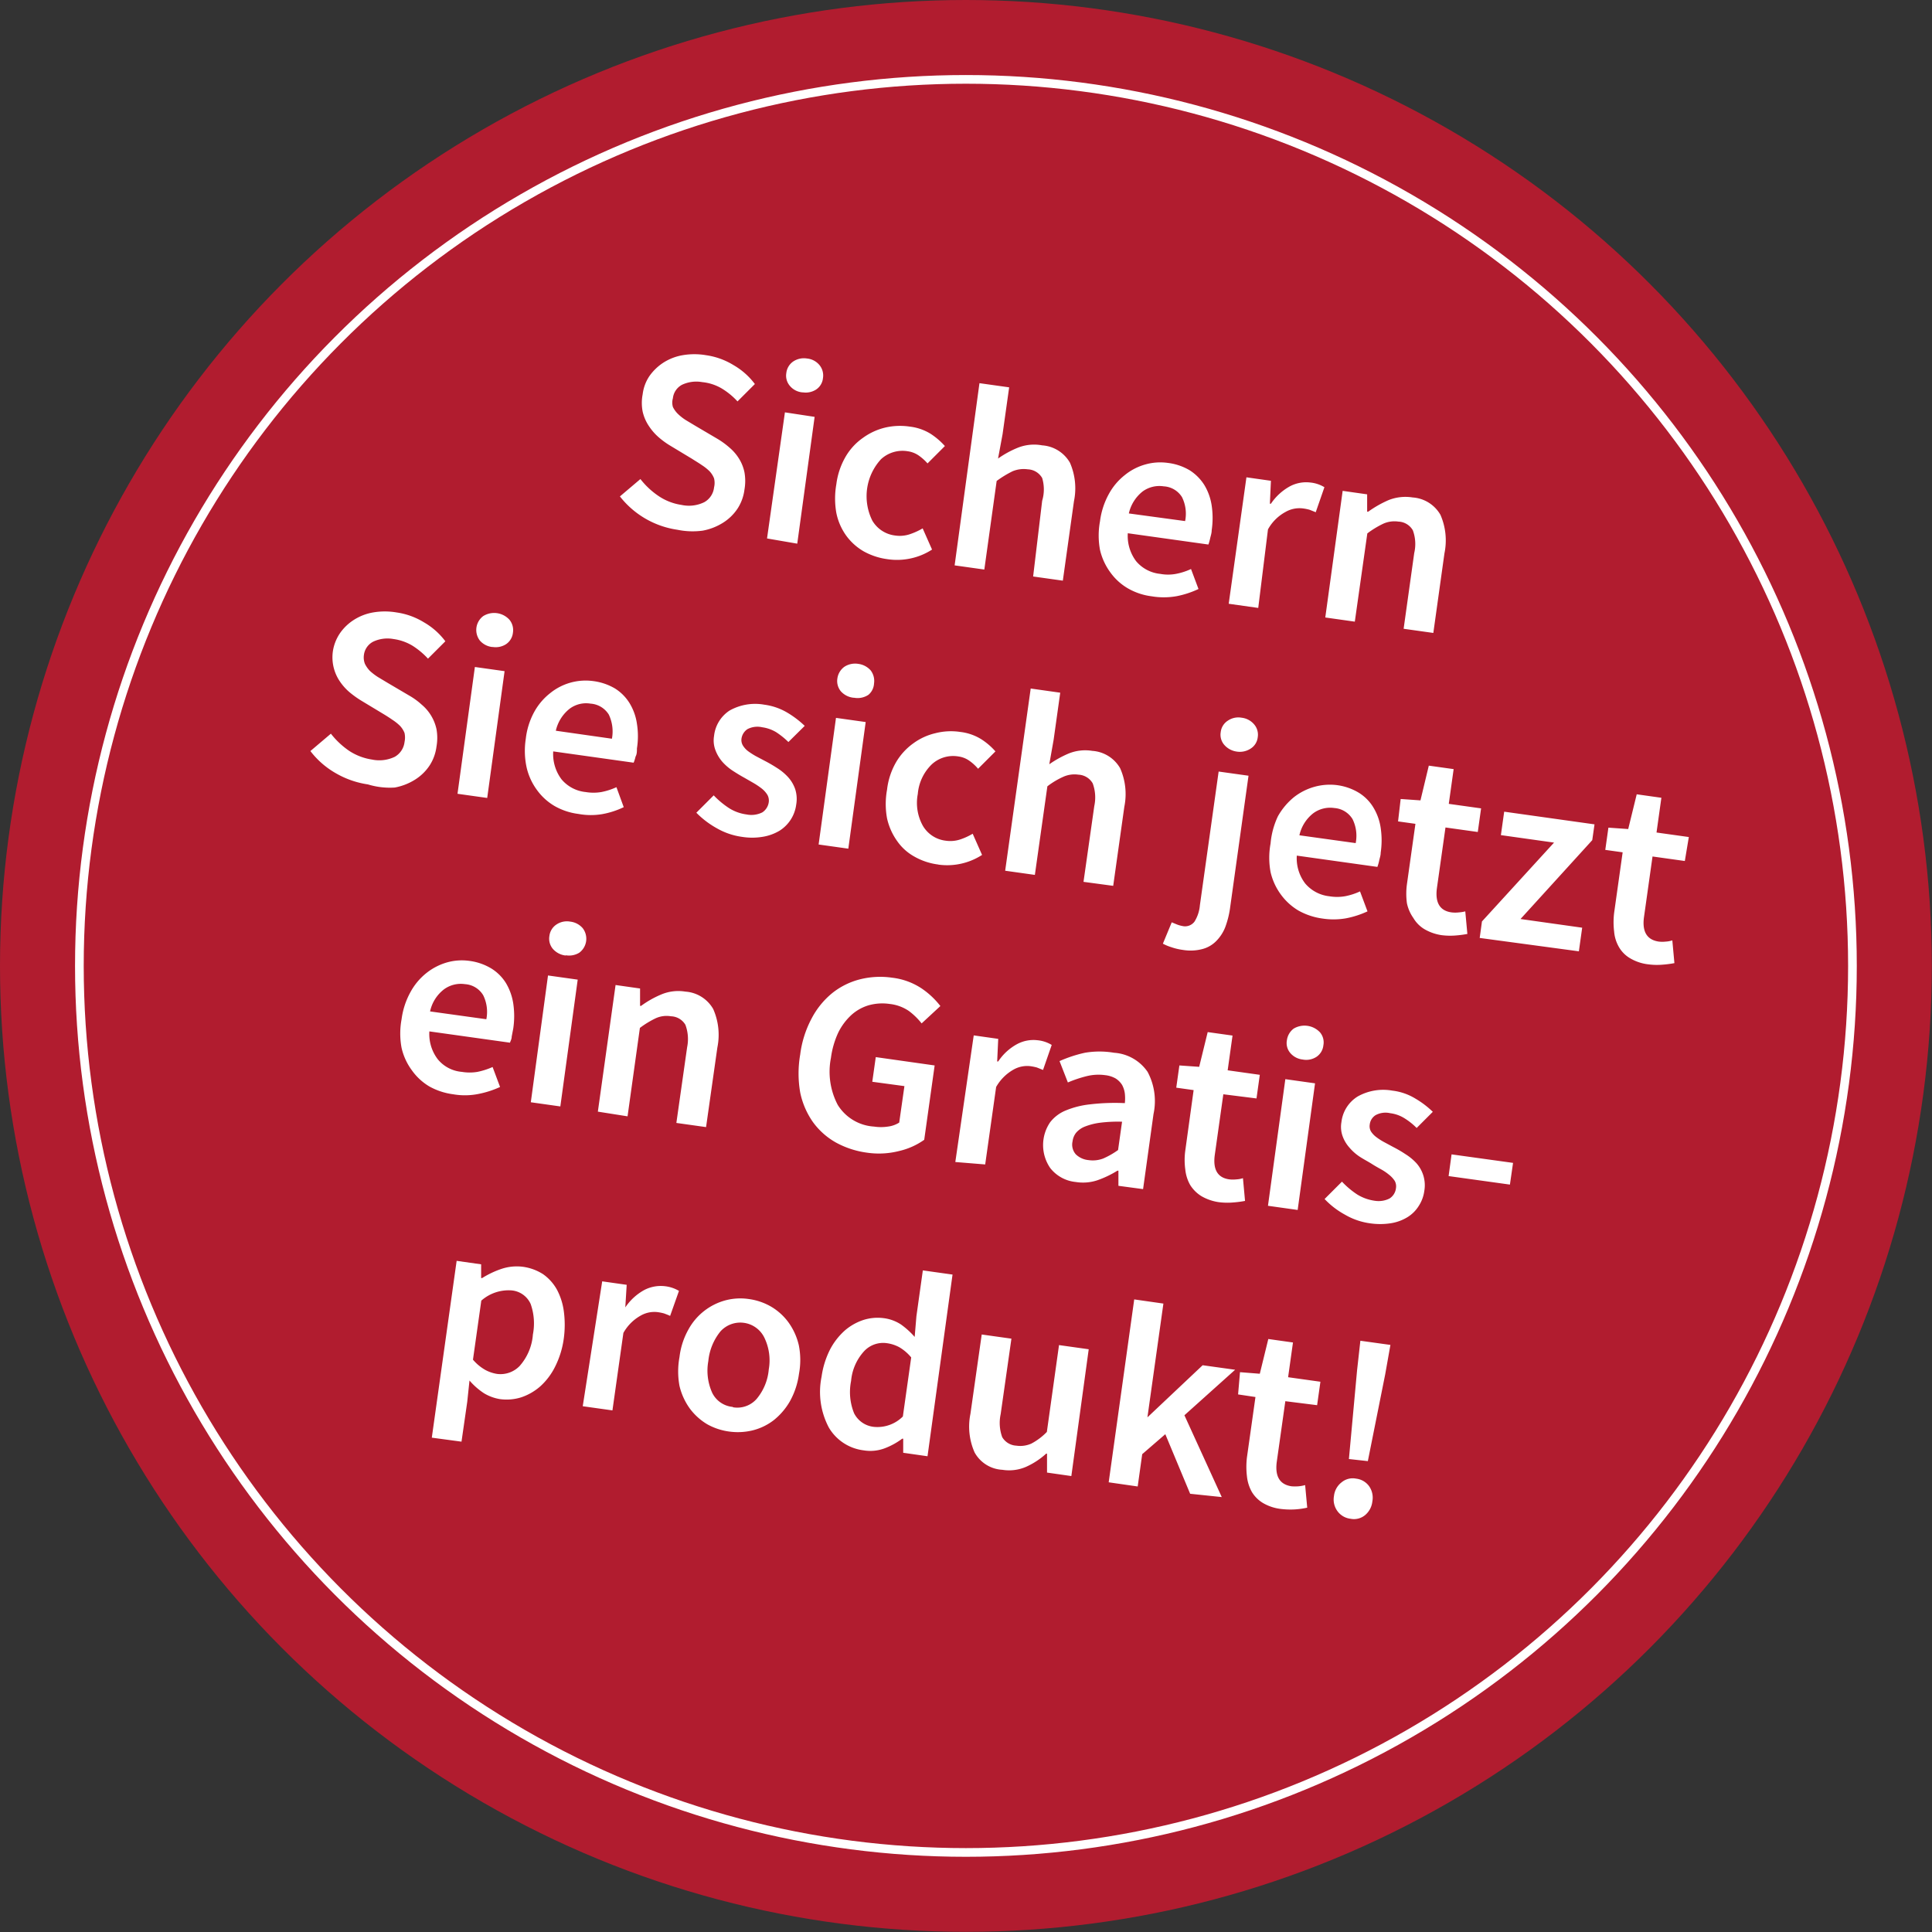 <svg xmlns="http://www.w3.org/2000/svg" viewBox="0 0 111.23 111.23" preserveAspectRatio="xMinYMid"><rect x="0" y="0" width="111.23" height="111.23" fill="#333333" stroke="none"/><defs><style>.cls-2{fill:#fff}</style></defs><g id="Ebene_2" data-name="Ebene 2"><g id="Ebene_1-2" data-name="Ebene 1"><circle cx="55.61" cy="55.61" r="55.61" fill="#b11c2f"/><path class="cls-2" d="M39 30.5a5.14 5.14 0 0 1-3.31-1.92l1.18-1a4.53 4.53 0 0 0 1.08 1 3.19 3.19 0 0 0 1.29.49 2 2 0 0 0 1.31-.16 1.11 1.11 0 0 0 .56-.85 1.1 1.1 0 0 0 0-.52 1.29 1.29 0 0 0-.26-.41 2.71 2.71 0 0 0-.44-.35c-.17-.12-.36-.23-.56-.36l-1.26-.76a4.63 4.63 0 0 1-.65-.47 3.08 3.08 0 0 1-.56-.63 2.47 2.47 0 0 1-.38-.86 2.6 2.6 0 0 1 0-1 2.38 2.38 0 0 1 .39-1.05 2.94 2.94 0 0 1 .8-.77 3 3 0 0 1 1.11-.43 4 4 0 0 1 1.35 0 4.12 4.12 0 0 1 1.58.57 4.06 4.06 0 0 1 1.23 1.09l-1 1a4.12 4.12 0 0 0-.9-.74 2.73 2.73 0 0 0-1.13-.37 1.94 1.94 0 0 0-1.16.15 1 1 0 0 0-.53.78.9.9 0 0 0 0 .5 1.44 1.44 0 0 0 .3.41 2.81 2.81 0 0 0 .45.35l.55.33 1.24.73a4.57 4.57 0 0 1 .73.53 2.66 2.66 0 0 1 .54.63 2.4 2.4 0 0 1 .31.78 2.85 2.85 0 0 1 0 1 2.6 2.6 0 0 1-.39 1.08 2.76 2.76 0 0 1-.82.81 3.33 3.33 0 0 1-1.19.47A4.33 4.33 0 0 1 39 30.5zM45.19 23.74l1.71.26-1 7.3-1.74-.3zm1-1.15a1.06 1.06 0 0 1-.72-.38.9.9 0 0 1-.2-.73.93.93 0 0 1 .4-.67 1.11 1.11 0 0 1 .79-.17 1.06 1.06 0 0 1 .72.38.94.94 0 0 1 .2.75.89.89 0 0 1-.4.66 1.1 1.1 0 0 1-.75.16zM51.07 32.19a3.84 3.84 0 0 1-1.35-.45 3.27 3.27 0 0 1-1-.9 3.39 3.39 0 0 1-.57-1.31 4.75 4.75 0 0 1 0-1.65 4.21 4.21 0 0 1 .53-1.58 3.42 3.42 0 0 1 1-1.09 3.61 3.61 0 0 1 1.27-.59 3.76 3.76 0 0 1 1.42-.06 2.93 2.93 0 0 1 1.2.41 4.09 4.09 0 0 1 .83.71l-1 1a2.84 2.84 0 0 0-.53-.47 1.46 1.46 0 0 0-.61-.23 1.82 1.82 0 0 0-1.54.46 3.15 3.15 0 0 0-.5 3.53 1.76 1.76 0 0 0 1.31.86 1.83 1.83 0 0 0 .84-.07 3.91 3.91 0 0 0 .75-.34l.54 1.22a3.65 3.65 0 0 1-1.23.51 3.7 3.7 0 0 1-1.36.04zM56.39 22.06l1.71.24-.38 2.7-.26 1.4a5.61 5.61 0 0 1 1.13-.62 2.53 2.53 0 0 1 1.41-.14 2 2 0 0 1 1.6 1 3.68 3.68 0 0 1 .23 2.22l-.64 4.57-1.71-.24.52-4.36a2.27 2.27 0 0 0 0-1.31 1 1 0 0 0-.83-.5 1.67 1.67 0 0 0-.87.11 6 6 0 0 0-.92.56l-.71 5.1-1.71-.24zM66.3 34.33a3.64 3.64 0 0 1-1.37-.46 3.26 3.26 0 0 1-1-.91 3.53 3.53 0 0 1-.6-1.3 4.51 4.51 0 0 1 0-1.65 4.4 4.4 0 0 1 .51-1.57 3.53 3.53 0 0 1 .92-1.09 3.25 3.25 0 0 1 1.18-.61 3.14 3.14 0 0 1 1.29-.09 3.23 3.23 0 0 1 1.27.43 2.72 2.72 0 0 1 .84.85 3.19 3.19 0 0 1 .42 1.18 4.82 4.82 0 0 1 0 1.42c0 .17-.06.33-.09.47s-.07.27-.1.35l-4.64-.65a2.42 2.42 0 0 0 .48 1.61 2.08 2.08 0 0 0 1.39.73 2.46 2.46 0 0 0 .9 0 3.67 3.67 0 0 0 .87-.28l.43 1.15a5.31 5.31 0 0 1-1.24.41 4.19 4.19 0 0 1-1.46.01zM68.23 30a2.15 2.15 0 0 0-.18-1.38A1.32 1.32 0 0 0 67 28a1.64 1.64 0 0 0-1.21.29 2.24 2.24 0 0 0-.8 1.27zM71.76 27.48l1.41.2-.06 1.32h.06a3.15 3.15 0 0 1 1.09-1 2 2 0 0 1 1.18-.22 1.92 1.92 0 0 1 .81.27l-.5 1.44-.35-.14a2.55 2.55 0 0 0-.4-.08 1.61 1.61 0 0 0-1 .21 2.52 2.52 0 0 0-1 1L72.44 35l-1.7-.24zM77.3 28.26l1.41.2v1h.06a6.28 6.28 0 0 1 1.18-.67 2.62 2.62 0 0 1 1.38-.15 2 2 0 0 1 1.6 1 3.68 3.68 0 0 1 .23 2.22l-.64 4.58-1.71-.24.61-4.36a2.27 2.27 0 0 0-.08-1.31 1 1 0 0 0-.83-.5 1.57 1.57 0 0 0-.87.12 5.27 5.27 0 0 0-.92.56L78 35.79l-1.7-.24zM21.18 45.16a5.17 5.17 0 0 1-1.84-.64 4.89 4.89 0 0 1-1.47-1.28l1.18-1a4.69 4.69 0 0 0 1.07 1 3.29 3.29 0 0 0 1.3.49 2.06 2.06 0 0 0 1.31-.16 1.13 1.13 0 0 0 .56-.85 1.24 1.24 0 0 0 0-.52 1.29 1.29 0 0 0-.26-.41 2.71 2.71 0 0 0-.44-.35c-.17-.12-.36-.24-.56-.36l-1.26-.76a5.61 5.61 0 0 1-.65-.47 3.08 3.08 0 0 1-.56-.63 2.46 2.46 0 0 1-.39-1.76 2.53 2.53 0 0 1 .4-1 2.8 2.8 0 0 1 .8-.77 3 3 0 0 1 1.11-.43 4 4 0 0 1 1.35 0 4.12 4.12 0 0 1 1.58.57 4.06 4.06 0 0 1 1.23 1.09l-1 1a4.48 4.48 0 0 0-.9-.75 2.88 2.88 0 0 0-1.09-.38 1.93 1.93 0 0 0-1.16.15 1 1 0 0 0-.54.78 1 1 0 0 0 .06.5 1.61 1.61 0 0 0 .29.41 3.46 3.46 0 0 0 .46.35l.55.33 1.24.73a4 4 0 0 1 .73.53 2.54 2.54 0 0 1 .85 1.41 2.85 2.85 0 0 1 0 1 2.6 2.6 0 0 1-.39 1.08 2.76 2.76 0 0 1-.82.81 3.33 3.33 0 0 1-1.19.47 4.33 4.33 0 0 1-1.55-.18zM27.34 38.4l1.71.24-1 7.3-1.71-.24zm1-1.15a1.1 1.1 0 0 1-.72-.38 1 1 0 0 1 .2-1.4 1.19 1.19 0 0 1 1.51.21.94.94 0 0 1 .2.75.91.91 0 0 1-.4.66 1.1 1.1 0 0 1-.75.16zM33.3 46.86a3.69 3.69 0 0 1-1.38-.46 3.33 3.33 0 0 1-1-.91 3.53 3.53 0 0 1-.6-1.3 4.51 4.51 0 0 1-.05-1.65 4.21 4.21 0 0 1 .48-1.54 3.53 3.53 0 0 1 .92-1.09 3.24 3.24 0 0 1 2.47-.7 3.29 3.29 0 0 1 1.27.43 2.62 2.62 0 0 1 .84.85 3.13 3.13 0 0 1 .42 1.18 4.52 4.52 0 0 1 0 1.42c0 .17 0 .33-.08.47a2.1 2.1 0 0 1-.11.35l-4.63-.65a2.42 2.42 0 0 0 .48 1.61 2.08 2.08 0 0 0 1.39.73 2.71 2.71 0 0 0 .9 0 3.82 3.82 0 0 0 .87-.28l.42 1.15a4.8 4.8 0 0 1-1.23.4 3.94 3.94 0 0 1-1.38-.01zm1.93-4.33a2.26 2.26 0 0 0-.18-1.39 1.34 1.34 0 0 0-1.05-.63 1.58 1.58 0 0 0-1.2.29 2.24 2.24 0 0 0-.8 1.27zM42.72 48.18a4 4 0 0 1-1.46-.5 5.15 5.15 0 0 1-1.17-.89l1-1a4.92 4.92 0 0 0 .89.74 2.49 2.49 0 0 0 1 .36 1.41 1.41 0 0 0 .91-.12.84.84 0 0 0 .37-.59.68.68 0 0 0-.08-.42 1.42 1.42 0 0 0-.31-.35 4.29 4.29 0 0 0-.47-.32l-.54-.31c-.22-.12-.45-.26-.68-.41a3 3 0 0 1-.6-.52 2.21 2.21 0 0 1-.39-.66 1.57 1.57 0 0 1-.08-.82 2 2 0 0 1 .89-1.46 3 3 0 0 1 2-.34 3.5 3.5 0 0 1 1.33.46 5.54 5.54 0 0 1 1 .76l-.94.93a4.55 4.55 0 0 0-.71-.57 2.13 2.13 0 0 0-.8-.28 1.24 1.24 0 0 0-.85.11.79.79 0 0 0-.34.54.61.61 0 0 0 .08.4 1.22 1.22 0 0 0 .29.32 4.4 4.4 0 0 0 .45.29l.55.29c.23.12.47.26.7.41a3 3 0 0 1 .61.51 2 2 0 0 1 .41.69 1.86 1.86 0 0 1 .06.89 2.09 2.09 0 0 1-.95 1.5 2.74 2.74 0 0 1-1 .36 3.68 3.68 0 0 1-1.17 0zM48.13 41.33l1.71.24-1 7.29-1.71-.24zm1-1.16a1.14 1.14 0 0 1-.72-.37.93.93 0 0 1-.2-.74 1 1 0 0 1 .4-.67 1.13 1.13 0 0 1 .8-.17 1.15 1.15 0 0 1 .72.38 1 1 0 0 1 .19.75.91.91 0 0 1-.32.65 1.12 1.12 0 0 1-.83.17zM54 49.77a3.71 3.71 0 0 1-1.35-.45 2.94 2.94 0 0 1-1-.9 3.59 3.59 0 0 1-.58-1.3 4.58 4.58 0 0 1 0-1.66 4.09 4.09 0 0 1 .52-1.58 3.54 3.54 0 0 1 1-1.09 3.49 3.49 0 0 1 1.27-.58 3.62 3.62 0 0 1 1.43-.07 2.94 2.94 0 0 1 1.19.41 3.84 3.84 0 0 1 .83.71l-1 1a2.59 2.59 0 0 0-.53-.48 1.41 1.41 0 0 0-.61-.23 1.81 1.81 0 0 0-1.53.46 2.68 2.68 0 0 0-.8 1.7 2.71 2.71 0 0 0 .29 1.83 1.76 1.76 0 0 0 1.31.86 1.83 1.83 0 0 0 .84-.07A3.65 3.65 0 0 0 56 48l.54 1.22a3.7 3.7 0 0 1-2.5.56zM59.34 39.64l1.7.24-.38 2.71-.25 1.41a6.07 6.07 0 0 1 1.12-.62 2.54 2.54 0 0 1 1.36-.15 2 2 0 0 1 1.6 1 3.67 3.67 0 0 1 .24 2.22L64.09 51l-1.71-.23.62-4.36a2.35 2.35 0 0 0-.09-1.31 1 1 0 0 0-.82-.5 1.57 1.57 0 0 0-.87.12 4.52 4.52 0 0 0-.92.55l-.72 5.1-1.71-.24zM68.11 54.69a3.41 3.41 0 0 1-.68-.16 2.78 2.78 0 0 1-.48-.2l.51-1.23.29.12a1.58 1.58 0 0 0 .31.09.68.68 0 0 0 .71-.25 2.11 2.11 0 0 0 .31-.94l1.08-7.7 1.72.24-1.07 7.67a5.19 5.19 0 0 1-.27 1.05 2.36 2.36 0 0 1-.52.8 1.72 1.72 0 0 1-.8.46 2.66 2.66 0 0 1-1.11.05zm3.09-11.42a1.16 1.16 0 0 1-.71-.38.89.89 0 0 1-.21-.74.9.9 0 0 1 .41-.66 1.07 1.07 0 0 1 .79-.17 1.11 1.11 0 0 1 .72.38.91.91 0 0 1 .21.75.88.88 0 0 1-.41.65 1.13 1.13 0 0 1-.8.17zM76.12 52.88a3.89 3.89 0 0 1-1.37-.46 3.39 3.39 0 0 1-1-.91 3.53 3.53 0 0 1-.6-1.3 4.51 4.51 0 0 1 0-1.65 4.6 4.6 0 0 1 .42-1.56 3.85 3.85 0 0 1 .92-1.1 3.38 3.38 0 0 1 1.18-.6 3.32 3.32 0 0 1 1.29-.1 3.24 3.24 0 0 1 1.27.44 2.53 2.53 0 0 1 .84.85 3.13 3.13 0 0 1 .42 1.18 4.82 4.82 0 0 1 0 1.42c0 .17-.06.32-.09.47s-.07.26-.1.35l-4.64-.65a2.39 2.39 0 0 0 .48 1.6 2.12 2.12 0 0 0 1.39.74 2.69 2.69 0 0 0 .9 0 3.67 3.67 0 0 0 .87-.28l.43 1.15a5.3 5.3 0 0 1-1.24.4 4.19 4.19 0 0 1-1.37.01zm1.93-4.34a2.17 2.17 0 0 0-.18-1.38 1.34 1.34 0 0 0-1.05-.64 1.64 1.64 0 0 0-1.21.3 2.21 2.21 0 0 0-.8 1.27zM83 53.84a2.76 2.76 0 0 1-1-.35 1.84 1.84 0 0 1-.63-.64A2.28 2.28 0 0 1 81 52a4.05 4.05 0 0 1 0-1.09l.49-3.48-1-.14.15-1.29 1.14.08.48-2 1.43.2-.28 2 1.86.26-.19 1.36-1.86-.26-.49 3.47c-.12.85.16 1.33.85 1.42a1.77 1.77 0 0 0 .4 0 2.16 2.16 0 0 0 .38-.06l.12 1.3a6.32 6.32 0 0 1-.7.09 3.89 3.89 0 0 1-.78-.02zM85.32 53.05l4.15-4.54-3.06-.43.19-1.35 5.2.73-.13.91-4.13 4.54 3.55.5-.19 1.36-5.71-.77zM94.9 55.52a2.65 2.65 0 0 1-1.05-.35 1.78 1.78 0 0 1-.64-.64 2.12 2.12 0 0 1-.28-.89 4.47 4.47 0 0 1 0-1.09l.49-3.48-1-.14.18-1.28 1.14.08.49-2 1.42.2-.28 2 1.86.26-.23 1.38-1.86-.26-.49 3.48c-.12.85.17 1.32.85 1.42a1.77 1.77 0 0 0 .4 0 1.51 1.51 0 0 0 .38-.07l.12 1.31a6.32 6.32 0 0 1-.7.09 3.8 3.8 0 0 1-.8-.02zM26.09 63a3.82 3.82 0 0 1-1.37-.45 3.29 3.29 0 0 1-1-.92 3.46 3.46 0 0 1-.6-1.3 4.49 4.49 0 0 1 0-1.65 4.41 4.41 0 0 1 .51-1.56 3.58 3.58 0 0 1 .92-1.1 3.41 3.41 0 0 1 1.18-.61 3.14 3.14 0 0 1 1.29-.09 3.24 3.24 0 0 1 1.27.44 2.59 2.59 0 0 1 .84.84 3.26 3.26 0 0 1 .42 1.18 4.89 4.89 0 0 1 0 1.43l-.09.47c0 .14-.07.26-.1.35l-4.64-.65a2.39 2.39 0 0 0 .48 1.6 2 2 0 0 0 1.39.73 2.7 2.7 0 0 0 .9 0 4.19 4.19 0 0 0 .87-.28l.43 1.15a5.46 5.46 0 0 1-1.24.4 3.93 3.93 0 0 1-1.46.02zM28 58.68a2.17 2.17 0 0 0-.18-1.38 1.32 1.32 0 0 0-1.05-.64 1.64 1.64 0 0 0-1.21.3 2.18 2.18 0 0 0-.8 1.27zM31.55 56.16l1.71.24-1 7.3-1.7-.24zm1-1.15a1.15 1.15 0 0 1-.72-.38.91.91 0 0 1-.2-.74.92.92 0 0 1 .4-.66 1.08 1.08 0 0 1 .8-.17 1.11 1.11 0 0 1 .72.38 1 1 0 0 1-.2 1.41 1.12 1.12 0 0 1-.76.15zM35.44 56.71l1.41.2v1h.06a5.65 5.65 0 0 1 1.17-.66 2.52 2.52 0 0 1 1.38-.16 2 2 0 0 1 1.6 1 3.67 3.67 0 0 1 .24 2.22l-.65 4.58-1.71-.24.62-4.36a2.35 2.35 0 0 0-.1-1.29 1 1 0 0 0-.83-.49 1.51 1.51 0 0 0-.87.11 5.27 5.27 0 0 0-.92.56l-.71 5.09-1.71-.27zM49.9 66.36a5.13 5.13 0 0 1-1.77-.58 4.13 4.13 0 0 1-1.32-1.17 4.56 4.56 0 0 1-.74-1.71 6.37 6.37 0 0 1 0-2.19 6 6 0 0 1 .66-2.08 4.68 4.68 0 0 1 1.19-1.46 4.21 4.21 0 0 1 1.6-.79 4.77 4.77 0 0 1 1.85-.09 3.87 3.87 0 0 1 1.71.63 4.71 4.71 0 0 1 1.06 1l-1.08 1a3.89 3.89 0 0 0-.74-.72 2.43 2.43 0 0 0-1.1-.4 2.9 2.9 0 0 0-1.22.08 2.58 2.58 0 0 0-1 .57 3.44 3.44 0 0 0-.74 1 5 5 0 0 0-.42 1.45 4.11 4.11 0 0 0 .39 2.71 2.65 2.65 0 0 0 2.09 1.25 2.68 2.68 0 0 0 .8 0 1.57 1.57 0 0 0 .65-.23l.3-2.1-1.85-.25.2-1.42 3.39.48-.6 4.28a4.05 4.05 0 0 1-1.42.64 4.73 4.73 0 0 1-1.89.1zM56.06 59.61l1.41.2-.06 1.3h.06a3.05 3.05 0 0 1 1.09-1 2 2 0 0 1 1.18-.22 1.92 1.92 0 0 1 .81.27l-.5 1.44-.35-.14a2.81 2.81 0 0 0-.4-.08 1.59 1.59 0 0 0-.95.2 2.65 2.65 0 0 0-1 1l-.63 4.46L55 66.9zM61.93 68.05a2.12 2.12 0 0 1-1.47-.81 2.33 2.33 0 0 1 0-2.63 2.17 2.17 0 0 1 .88-.67 5.06 5.06 0 0 1 1.42-.36 12.18 12.18 0 0 1 2-.07 2.53 2.53 0 0 0 0-.55 1.4 1.4 0 0 0-.16-.5 1.19 1.19 0 0 0-.37-.37 1.57 1.57 0 0 0-.6-.19 2.82 2.82 0 0 0-1.08.06 7.08 7.08 0 0 0-1.07.36L61 61.09a7.58 7.58 0 0 1 1.46-.48 5 5 0 0 1 1.68 0 2.54 2.54 0 0 1 1.93 1.1 3.57 3.57 0 0 1 .34 2.43l-.6 4.32-1.42-.19v-.87h-.06a5.77 5.77 0 0 1-1.15.55 2.62 2.62 0 0 1-1.25.1zm.74-1.26a1.68 1.68 0 0 0 .84-.09 4.6 4.6 0 0 0 .86-.49l.23-1.63a8.13 8.13 0 0 0-1.28.06 3.68 3.68 0 0 0-.86.22 1.28 1.28 0 0 0-.51.36 1 1 0 0 0-.2.49.84.84 0 0 0 .19.75 1.21 1.21 0 0 0 .73.33zM70.16 69.21a2.76 2.76 0 0 1-1-.35 2 2 0 0 1-.64-.64 2.27 2.27 0 0 1-.28-.89 4 4 0 0 1 0-1.09l.48-3.48-1-.14.18-1.28 1.14.08.49-2 1.43.2-.28 2 1.85.26-.19 1.36-1.91-.24-.49 3.48c-.12.85.16 1.33.84 1.42a1.79 1.79 0 0 0 .4 0 1.43 1.43 0 0 0 .38-.07l.12 1.31a6 6 0 0 1-.7.09 3.82 3.82 0 0 1-.82-.02zM74 62.13l1.71.24-1 7.29-1.71-.24zM75 61a1.09 1.09 0 0 1-.71-.37.88.88 0 0 1-.2-.74 1 1 0 0 1 .39-.67 1.22 1.22 0 0 1 1.52.22.89.89 0 0 1 .19.74.91.91 0 0 1-.39.66 1.08 1.08 0 0 1-.8.16zM78.88 70.43a3.92 3.92 0 0 1-1.45-.5 4.71 4.71 0 0 1-1.17-.9l1-1a4.87 4.87 0 0 0 .88.74 2.59 2.59 0 0 0 1 .36A1.4 1.4 0 0 0 80 69a.81.81 0 0 0 .37-.6.65.65 0 0 0-.07-.41 1.47 1.47 0 0 0-.32-.35 3 3 0 0 0-.47-.32c-.18-.1-.36-.2-.53-.31s-.46-.26-.69-.41a2.78 2.78 0 0 1-.6-.53 2 2 0 0 1-.39-.65 1.58 1.58 0 0 1-.07-.82 2 2 0 0 1 .93-1.47 3 3 0 0 1 2-.34 3.28 3.28 0 0 1 1.33.46 5.19 5.19 0 0 1 1 .76l-.93.93a3.75 3.75 0 0 0-.72-.57 2 2 0 0 0-.8-.28 1.2 1.2 0 0 0-.84.11.73.73 0 0 0-.34.54.6.6 0 0 0 .07.4 1.27 1.27 0 0 0 .3.32 3.52 3.52 0 0 0 .45.29l.54.29a7.1 7.1 0 0 1 .7.41 3.07 3.07 0 0 1 .62.51 1.91 1.91 0 0 1 .46 1.61 2.08 2.08 0 0 1-.32.86 2 2 0 0 1-.64.64 2.6 2.6 0 0 1-1 .36 4 4 0 0 1-1.16 0zM83.57 66.46l3.54.49-.18 1.25-3.53-.49zM26.29 72.59l1.41.2v.79h.06a5.24 5.24 0 0 1 1.12-.53 2.78 2.78 0 0 1 1.21-.12 2.87 2.87 0 0 1 1.18.43 2.68 2.68 0 0 1 .79.88 3.67 3.67 0 0 1 .4 1.25 5.86 5.86 0 0 1 0 1.56 5.12 5.12 0 0 1-.5 1.63 3.8 3.8 0 0 1-.86 1.14 3.21 3.21 0 0 1-1.1.63 2.82 2.82 0 0 1-1.22.1 2.58 2.58 0 0 1-.92-.34 4 4 0 0 1-.83-.73l-.13 1.23-.33 2.29-1.71-.23zm2.33 6.51a1.53 1.53 0 0 0 1.3-.46 3.07 3.07 0 0 0 .76-1.81 3.35 3.35 0 0 0-.13-1.76 1.33 1.33 0 0 0-1.12-.78 2.38 2.38 0 0 0-1.72.59l-.48 3.4a2.64 2.64 0 0 0 .71.59 2.11 2.11 0 0 0 .68.23zM34.67 73.77l1.41.2-.08 1.3a3.14 3.14 0 0 1 1.09-1 2.06 2.06 0 0 1 1.19-.22 2 2 0 0 1 .81.27l-.51 1.44c-.12-.06-.24-.1-.34-.14a2.81 2.81 0 0 0-.4-.08 1.58 1.58 0 0 0-.95.2 2.58 2.58 0 0 0-1 1l-.63 4.46-1.71-.24zM42 82.42a3.56 3.56 0 0 1-1.28-.42 3.43 3.43 0 0 1-1-.9 3.67 3.67 0 0 1-.6-1.31 4.55 4.55 0 0 1 0-1.66 4.26 4.26 0 0 1 .51-1.58 3.45 3.45 0 0 1 2.15-1.69 3.35 3.35 0 0 1 1.34-.07 3.48 3.48 0 0 1 1.28.44 3.34 3.34 0 0 1 1 .91 3.65 3.65 0 0 1 .59 1.31 4.32 4.32 0 0 1 .01 1.64 4.46 4.46 0 0 1-.52 1.58 3.83 3.83 0 0 1-.93 1.09 3.29 3.29 0 0 1-1.22.59 3.6 3.6 0 0 1-1.33.07zm.2-1.4a1.48 1.48 0 0 0 1.36-.48 3.05 3.05 0 0 0 .7-1.7A3 3 0 0 0 44 77a1.54 1.54 0 0 0-2.52-.35 3.2 3.2 0 0 0-.7 1.71 3.1 3.1 0 0 0 .22 1.82 1.46 1.46 0 0 0 1.19.82zM49.72 83.5a2.7 2.7 0 0 1-2-1.31 4.38 4.38 0 0 1-.42-2.93 5 5 0 0 1 .49-1.57 3.86 3.86 0 0 1 .86-1.1 3.14 3.14 0 0 1 1.04-.59 2.7 2.7 0 0 1 1.19-.11 2.33 2.33 0 0 1 1 .37 4.56 4.56 0 0 1 .78.71l.1-1.19.37-2.64 1.71.24-1.44 10.46-1.4-.2v-.81h-.06a4.07 4.07 0 0 1-1 .55 2.35 2.35 0 0 1-1.22.12zm.61-1.35a2.07 2.07 0 0 0 1.65-.6l.48-3.4a2.59 2.59 0 0 0-.69-.59 2.11 2.11 0 0 0-.71-.23 1.5 1.5 0 0 0-1.3.45A2.9 2.9 0 0 0 49 79.5a3.25 3.25 0 0 0 .17 1.86 1.44 1.44 0 0 0 1.16.79zM57.71 84.62a1.94 1.94 0 0 1-1.6-1 3.67 3.67 0 0 1-.24-2.22l.65-4.57 1.71.24-.62 4.35a2.39 2.39 0 0 0 .09 1.32 1 1 0 0 0 .81.49 1.57 1.57 0 0 0 .87-.12 3.55 3.55 0 0 0 .89-.67l.7-5 1.71.24-1 7.3-1.4-.2v-1.09h-.05a4.37 4.37 0 0 1-1.16.76 2.45 2.45 0 0 1-1.36.17zM65.3 74.81l1.68.24-.92 6.55 3.18-3 1.87.26-2.92 2.62 2.15 4.71-1.82-.19-1.43-3.43-1.33 1.15-.26 1.86-1.67-.24zM73.71 86.87a2.65 2.65 0 0 1-1-.34 1.87 1.87 0 0 1-.64-.64 2.33 2.33 0 0 1-.28-.89 4.55 4.55 0 0 1 0-1.1l.49-3.47-1-.15.11-1.28 1.14.09.49-2 1.42.2-.28 2 1.86.26-.19 1.35-1.83-.23-.49 3.47c-.12.86.17 1.33.85 1.43a2.64 2.64 0 0 0 .4 0 2.14 2.14 0 0 0 .38-.07l.12 1.3a4.53 4.53 0 0 1-.7.1 4.6 4.6 0 0 1-.85-.03zM77.76 87.44A1.09 1.09 0 0 1 77 87a1.13 1.13 0 0 1-.2-.87 1.15 1.15 0 0 1 .44-.79 1 1 0 0 1 .84-.21 1.07 1.07 0 0 1 .74.43 1.15 1.15 0 0 1 .19.88 1.19 1.19 0 0 1-.42.79 1 1 0 0 1-.83.21zm.37-8.55l.19-1.7 1.73.24-.3 1.69-1 5-1.09-.12z"/><circle cx="55.61" cy="55.61" r="51.04" fill="none" stroke="#fff" stroke-miterlimit="10" stroke-width=".5"/></g></g></svg>